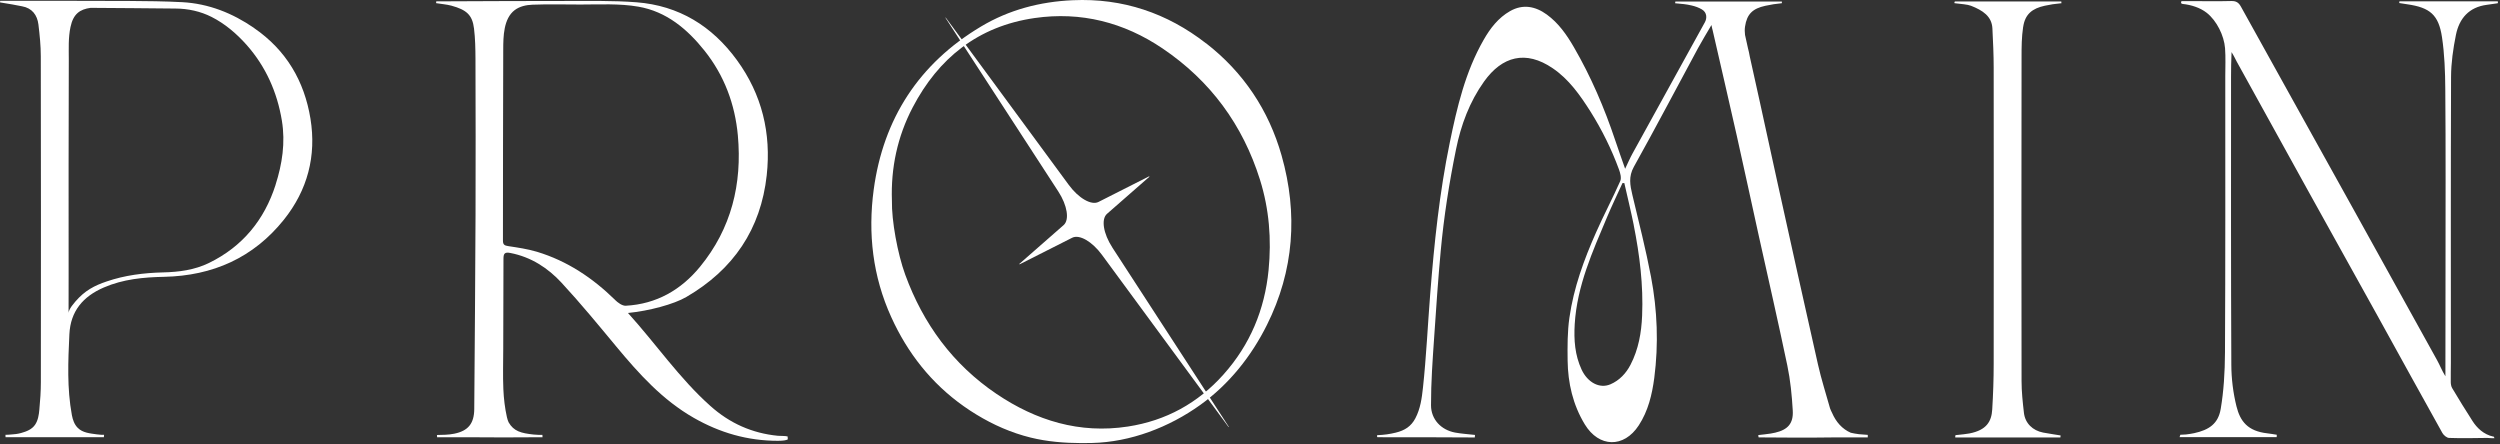 <svg width="332" height="59" viewBox="0 0 332 59" fill="none" xmlns="http://www.w3.org/2000/svg">
<rect x="0" y="0" width="332" height="59" fill="#333333" stroke="none"/>
<path d="M147.712 32.855C146.514 31.008 146.213 29.1 147.009 28.398L152.644 23.467L152.605 23.414L145.88 26.818C144.929 27.299 143.237 26.329 141.93 24.551L125.59 2.333L125.551 2.356L140.547 25.436C141.745 27.283 142.046 29.191 141.25 29.893L135.36 35.053L135.399 35.106L142.386 31.573C143.337 31.092 145.03 32.061 146.336 33.839L163.156 56.714L163.194 56.691L147.712 32.862V32.855Z" fill="white"/>
<path d="M104.581 57.958C104.311 57.874 103.515 57.897 103.314 57.874C99.874 57.538 96.913 56.21 94.347 53.92C90.228 50.249 87.143 45.7 83.394 41.564C86.185 41.289 89.478 40.411 91.14 39.442C97.408 35.801 101.041 30.421 101.822 23.269C102.425 17.705 101.203 12.561 97.857 7.974C94.572 3.471 90.173 0.739 84.531 0.304C81.4 0.059 78.239 0.136 75.093 0.128C69.93 0.12 64.766 0.158 59.603 0.174C59.046 0.174 58.498 0.174 57.941 0.174C57.933 0.258 57.918 0.334 57.91 0.418C58.59 0.532 59.286 0.578 59.951 0.754C61.96 1.303 62.733 1.99 62.95 3.791C63.112 5.112 63.135 6.455 63.143 7.791C63.158 14.713 63.182 21.643 63.151 28.566C63.12 37.152 63.043 45.739 62.981 54.325C62.965 56.248 62.169 57.218 60.337 57.592C60.322 57.592 60.314 57.592 60.299 57.599C59.549 57.752 58.799 57.752 58.026 57.767C58.034 57.866 58.042 57.966 58.049 58.065C60.971 58.065 63.986 58.065 66.861 58.088L72.047 58.065C72.055 57.981 72.024 57.836 72.032 57.752C71.661 57.752 71.282 57.752 70.85 57.706C69.195 57.523 68.229 57.279 67.541 56.08C67.448 55.867 67.371 55.638 67.317 55.394C67.046 54.18 66.9 52.928 66.846 51.692C66.768 49.898 66.83 48.097 66.83 46.296C66.838 42.312 66.861 38.335 66.861 34.351C66.861 33.687 67.016 33.443 67.781 33.596C70.532 34.13 72.766 35.588 74.583 37.557C77.11 40.289 79.476 43.166 81.849 46.029C84.855 49.646 87.986 53.127 92.152 55.5C95.592 57.462 99.248 58.538 103.306 58.538C104.079 58.538 104.45 58.454 104.62 58.347C104.62 58.225 104.604 58.095 104.597 57.973L104.581 57.958ZM81.663 39.808C78.695 36.908 75.325 34.649 71.305 33.435C70.076 33.069 68.786 32.878 67.51 32.687C67 32.611 66.791 32.497 66.791 31.955C66.807 23.475 66.791 14.996 66.83 6.516C66.838 4.868 66.861 2.479 68.345 1.349C69.017 0.838 69.883 0.655 70.718 0.624C72.836 0.54 74.969 0.601 77.095 0.601C77.095 0.494 77.103 0.708 77.11 0.601C79.592 0.601 82.258 0.449 84.77 0.884C88.511 1.532 91.271 3.86 93.567 6.738C96.195 10.042 97.609 13.851 97.988 17.995C98.568 24.414 97.138 30.344 92.956 35.435C90.436 38.503 87.174 40.381 83.101 40.602C82.629 40.625 82.042 40.19 81.663 39.816V39.808Z" fill="white"/>
<path d="M160.149 5.745C155.001 1.746 149.111 -0.269 142.471 0.029C138.112 0.22 133.992 1.303 130.289 3.517C122.027 8.447 117.296 15.782 116.028 25.185C115.248 30.993 115.889 36.679 118.355 42.106C120.527 46.891 123.681 50.906 127.978 53.943C128.527 54.333 129.084 54.699 129.663 55.05C131.897 56.416 134.324 57.485 136.875 58.111C139.07 58.653 141.358 58.836 143.623 58.843C144.087 58.843 144.551 58.843 145.007 58.828C150.147 58.714 155.264 56.737 159.407 53.768C163.217 51.035 166.178 47.311 168.249 43.151C171.844 35.946 172.385 28.375 170.197 20.659C168.489 14.637 165.127 9.592 160.157 5.738M168.466 35.878C167.948 41.129 166.016 45.777 162.475 49.738C159.09 53.531 154.846 55.867 149.783 56.645C143.368 57.63 137.586 55.852 132.338 52.31C126.533 48.387 122.599 42.999 120.218 36.488C119.198 33.703 118.394 29.291 118.448 26.65C118.293 22.292 119.182 18.133 121.2 14.271C124.616 7.73 129.895 3.479 137.401 2.395C143.553 1.509 149.25 2.967 154.375 6.425C160.752 10.729 165.042 16.591 167.322 23.857C168.551 27.772 168.868 31.794 168.466 35.878Z" fill="white"/>
<path d="M33.763 3.73C30.88 1.745 27.718 0.478 24.194 0.288C21.852 0.165 19.502 0.143 17.152 0.127C11.548 0.097 5.658 0.112 0.046 0.104C-0.008 0.112 0.046 0.112 0 0.318C1.384 0.524 2.01 0.669 2.93 0.837C4.267 1.074 4.947 2.005 5.102 3.249C5.272 4.653 5.418 6.065 5.418 7.477C5.442 21.895 5.442 36.32 5.426 50.737C5.426 51.958 5.341 53.187 5.225 54.408C5.163 55.088 5.055 55.82 4.661 56.4C4.244 57.019 3.532 57.301 2.814 57.499C2.589 57.56 2.381 57.606 2.149 57.637C2.133 57.637 1.183 57.744 0.727 57.744C0.734 57.805 0.727 57.995 0.734 58.056H13.797C13.805 57.973 13.813 57.828 13.82 57.744C13.581 57.744 13.256 57.744 12.847 57.682C11.958 57.553 10.976 57.484 10.319 56.812C9.871 56.362 9.662 55.744 9.546 55.133C8.889 51.569 9.044 47.974 9.214 44.387C9.361 41.342 11.007 39.373 13.797 38.174C16.363 37.068 19.053 36.816 21.797 36.762C28.259 36.625 33.647 34.228 37.689 29.191C40.851 25.245 42.033 20.704 41.23 15.766C40.418 10.774 38.014 6.661 33.747 3.73M36.599 24.543C35.108 29.191 32.225 32.74 27.749 34.923C25.84 35.854 23.753 36.129 21.651 36.175C19.1 36.236 16.588 36.549 14.176 37.373C12.553 37.922 11.277 38.571 10.01 40.044C9.855 40.227 9.77 40.342 9.616 40.533C9.391 40.807 9.105 41.296 9.105 41.54C9.105 42.975 9.113 37.701 9.113 36.266C9.113 26.81 9.098 17.353 9.136 7.897C9.136 6.439 9.059 5.027 9.361 3.592C9.724 1.845 10.62 1.226 12.035 1.043C12.035 1.043 12.043 1.043 12.05 1.043C15.761 1.043 19.548 1.12 23.305 1.135C24.966 1.142 26.621 1.501 28.097 2.249C29.844 3.134 31.374 4.424 32.727 5.936C35.301 8.836 36.808 12.24 37.434 16.025C37.913 18.933 37.481 21.773 36.592 24.543" fill="white"/>
<path d="M331.142 57.988C329.797 57.706 328.908 56.782 328.36 55.928C327.424 54.485 326.528 53.012 325.647 51.539C325.515 51.318 325.469 51.02 325.461 50.761C325.446 49.891 325.476 49.02 325.476 48.158C325.476 35.511 325.453 22.857 325.5 10.21C325.507 8.348 325.778 6.455 326.149 4.623C326.59 2.456 327.873 0.945 330.261 0.639C330.756 0.578 331.088 0.532 331.691 0.433C331.745 0.426 331.722 0.235 331.707 0.181H318.644C318.636 0.258 318.628 0.326 318.62 0.403C318.984 0.456 319.339 0.517 319.702 0.571C322.709 1.006 323.846 1.975 324.294 4.921C324.634 7.172 324.719 9.546 324.734 11.821C324.804 19.804 324.765 27.795 324.765 35.786C324.765 40.449 324.75 45.311 324.75 49.967C324.271 49.196 324.008 48.478 323.652 47.845C319.958 41.19 316.278 34.527 312.584 27.871C307.59 18.873 302.582 9.89 297.596 0.883C297.287 0.326 296.947 0.12 296.297 0.136C294.643 0.181 292.989 0.151 291.335 0.151C290.794 0.151 290.245 0.151 289.704 0.151C289.704 0.151 289.495 0.487 289.866 0.525C290.972 0.639 292.178 1.013 293.051 1.7C294.388 2.753 295.354 4.73 295.486 6.394C295.579 7.638 295.517 8.897 295.517 10.149C295.517 22.361 295.54 34.893 295.478 46.792C295.463 49.509 295.308 51.936 294.914 54.287C294.581 56.286 293.345 57.095 291.389 57.523C291.054 57.594 290.688 57.653 290.291 57.698C290.145 57.714 289.789 57.736 289.549 57.736C289.549 57.736 289.495 57.912 289.449 58.049H302.342C302.342 57.943 302.35 57.843 302.357 57.736C301.94 57.668 301.507 57.592 301.097 57.546C298.508 57.256 297.495 55.958 297.001 53.951C296.56 52.165 296.328 50.295 296.321 48.456C296.259 35.694 296.282 22.941 296.282 10.18C296.282 9.271 296.297 8.065 296.351 6.921C296.645 7.379 296.893 7.913 297.032 8.172C300.124 13.759 303.2 19.346 306.292 24.933C309.507 30.733 312.738 36.519 315.946 42.319C318.744 47.38 321.527 52.447 324.348 57.5C324.518 57.798 324.928 58.149 325.237 58.156C326.922 58.217 328.607 58.179 330.292 58.156C330.601 58.156 330.964 58.225 331.274 58.187C331.096 57.935 331.312 58.026 331.119 57.981" fill="white"/>
<path d="M268.68 3.562C268.927 1.891 269.878 1.12 271.547 0.761C272.29 0.601 272.862 0.509 273.774 0.425C273.743 0.425 273.75 0.227 273.743 0.196H259.598C259.59 0.272 259.489 0.418 259.567 0.425C260.44 0.532 261.267 0.578 261.754 0.769C263.292 1.372 264.506 2.15 264.591 3.768C264.676 5.508 264.761 7.248 264.761 8.996C264.776 22.108 264.776 35.221 264.761 48.333C264.761 50.348 264.691 52.363 264.568 54.378C264.475 55.958 263.826 57.118 261.545 57.561C261.035 57.66 260.587 57.683 260.038 57.751C259.899 57.767 259.714 57.782 259.714 57.782C259.667 57.789 259.636 58.049 259.659 58.095H273.619C273.627 58.003 273.642 57.919 273.65 57.828C272.877 57.698 272.096 57.591 271.331 57.446C269.94 57.179 268.943 56.21 268.78 54.843C268.618 53.439 268.463 52.02 268.463 50.608C268.44 36.266 268.44 21.925 268.463 7.592C268.463 6.241 268.471 4.921 268.672 3.577" fill="white"/>
<path d="M245.784 57.469C244.648 56.981 243.813 56.034 243.288 54.805C243.203 54.607 243.079 54.416 243.025 54.21C242.484 52.271 241.865 50.356 241.425 48.394C239.608 40.357 237.831 32.313 236.053 24.268C235.28 20.765 234.53 17.262 233.757 13.766C233.293 11.668 232.83 9.576 232.366 7.485C232.312 7.119 232.219 6.752 232.126 6.386C231.995 5.806 231.871 5.218 231.74 4.638C231.693 4.272 231.686 3.906 231.74 3.532C231.987 1.86 232.76 1.135 234.437 0.769C235.179 0.608 235.883 0.494 236.633 0.425C236.625 0.395 236.64 0.234 236.633 0.204H222.487C222.472 0.28 222.464 0.356 222.457 0.433C223.376 0.509 223.941 0.563 224.629 0.723C225.139 0.837 225.626 1.02 226.02 1.257C226.708 1.662 226.7 2.44 226.399 2.974C223.191 8.775 219.991 14.575 216.798 20.384C216.458 21.002 216.18 21.658 215.817 22.414C215.338 21.04 214.905 19.842 214.503 18.636C213.065 14.339 211.287 10.187 209.007 6.256C208.056 4.615 206.974 3.066 205.413 1.929C203.898 0.83 202.244 0.509 200.543 1.471C198.974 2.364 197.9 3.76 197.026 5.295C194.591 9.546 193.494 14.24 192.528 18.949C191.16 25.596 190.464 32.298 189.931 39.052C189.621 42.99 189.397 47.539 188.972 51.462C188.817 52.89 188.632 54.271 187.959 55.553C187.395 56.622 186.553 57.164 185.355 57.454C184.504 57.66 183.84 57.751 182.928 57.79C182.835 57.79 182.858 58.064 182.951 58.064C187.302 58.064 191.492 58.064 195.851 58.095L195.882 57.759C194.962 57.652 194.112 57.606 193.239 57.446C191.376 57.095 190.046 55.698 190.039 53.828C190.031 50.753 190.255 47.753 190.464 44.685C190.719 40.915 190.982 37.068 191.33 33.297C191.747 28.772 192.45 24.299 193.362 19.826C194.012 16.606 195.156 13.522 197.088 10.82C199.477 7.485 202.607 6.615 206.201 9.065C208.35 10.523 209.834 12.637 211.21 14.804C212.74 17.239 214.008 19.804 214.997 22.498C215.175 22.979 215.353 23.627 215.168 24.047C214.155 26.337 212.98 28.55 211.968 30.84C210.352 34.48 208.984 38.22 208.42 42.174C208.149 44.051 208.157 45.975 208.18 47.868C208.219 50.875 208.876 53.745 210.46 56.355C212.339 59.446 215.647 59.522 217.626 56.492C218.878 54.576 219.396 52.401 219.689 50.18C220.269 45.692 220.099 41.197 219.256 36.763C218.561 33.107 217.641 29.497 216.775 25.871C216.474 24.597 216.25 23.459 216.976 22.154C219.89 16.934 222.657 11.645 225.502 6.386C226.028 5.417 226.677 4.356 227.28 3.325C227.349 3.715 227.403 3.883 227.442 4.035C228.509 8.691 229.591 13.347 230.642 18.01C231.639 22.46 232.598 26.924 233.579 31.374C234.847 37.098 236.161 42.815 237.359 48.554C237.769 50.508 237.962 52.523 238.078 54.523C238.178 56.233 237.421 57.065 235.759 57.454C235.558 57.5 235.365 57.545 235.148 57.576C234.6 57.645 234.12 57.721 233.525 57.774C233.463 57.774 233.533 58.034 233.548 58.087H233.703C236.292 58.118 240.49 58.133 243.628 58.087H248.041C248.049 58.003 248.041 57.751 248.041 57.751C247.554 57.713 247.323 57.706 246.867 57.66C246.449 57.614 246.148 57.545 245.823 57.477M216.961 29.916C217.749 33.87 218.244 37.854 218.074 41.907C217.981 44.181 217.595 46.387 216.536 48.432C215.941 49.585 215.059 50.516 213.884 51.027C212.416 51.669 210.831 50.776 210.043 49.096C209.138 47.158 208.999 45.135 209.123 43.036C209.432 37.961 211.488 33.412 213.421 28.825C214.062 27.299 214.781 25.81 215.469 24.307C215.546 24.307 215.631 24.307 215.709 24.307C216.134 26.177 216.59 28.047 216.969 29.924" fill="white"/>
</svg>
